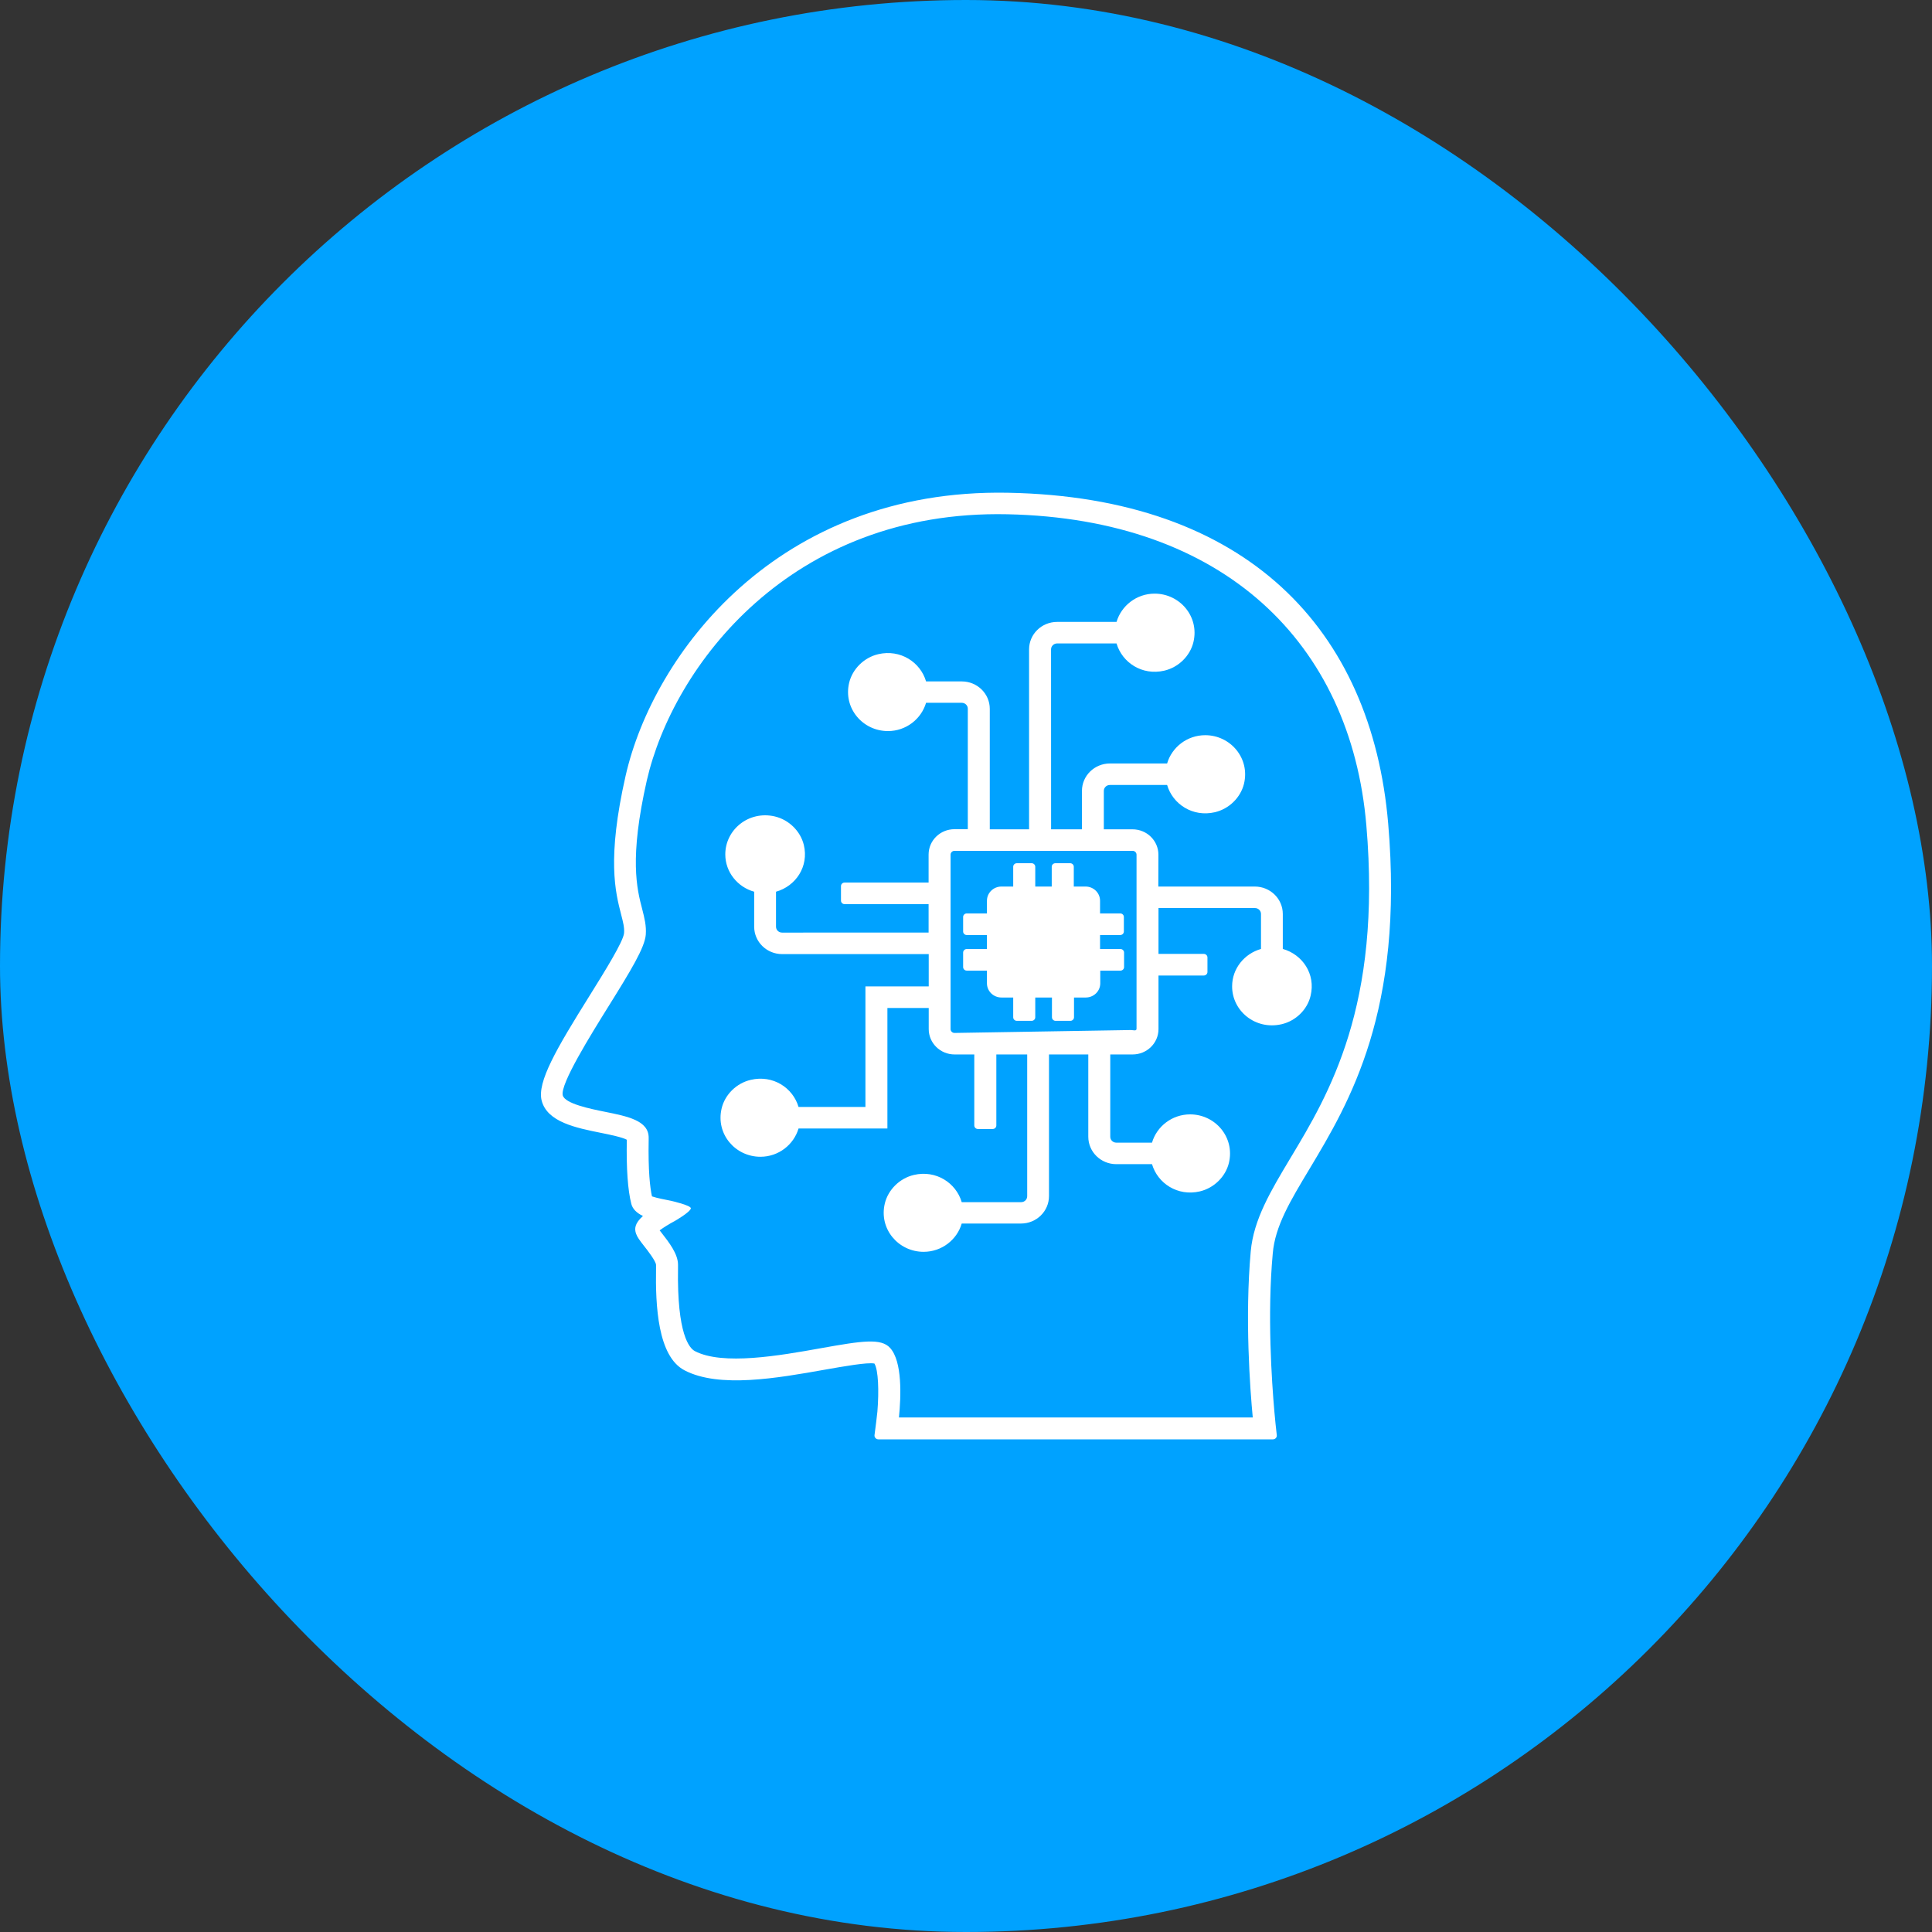 <svg width="200" height="200" viewBox="0 0 200 200" fill="none" xmlns="http://www.w3.org/2000/svg">
<rect x="0" y="0" width="200" height="200" fill="#333333" stroke="none"/>
<rect width="200" height="200" rx="100" fill="#00A2FF"/>
<path d="M135.54 121.039C139.688 114.123 145.365 104.649 143.704 85.249C141.989 65.171 129.09 51.465 104.313 51.008C80.434 50.573 67.619 67.754 64.764 80.304C62.809 88.912 63.707 92.361 64.297 94.659C64.502 95.45 64.648 96.016 64.604 96.585C64.537 97.456 62.592 100.57 61.033 103.075C57.608 108.556 55.574 112.018 56.076 113.945C56.657 116.151 59.602 116.751 62.205 117.273C63.102 117.451 64.435 117.73 64.888 117.986C64.83 120.97 64.99 123.21 65.355 124.633C65.492 125.146 65.888 125.555 66.558 125.881C65.692 126.651 65.67 127.208 65.843 127.708C65.968 128.065 66.216 128.399 66.696 129.013C67.06 129.47 67.891 130.548 67.913 130.94V131.296C67.846 135.137 68.082 140.405 70.858 141.853C74.451 143.737 80.51 142.654 85.391 141.788C87.359 141.444 89.78 141.009 90.521 141.153C90.93 141.832 91.001 144.002 90.828 146.129C90.792 146.521 90.624 147.856 90.53 148.556C90.495 148.791 90.69 149 90.93 149H131.772C132.012 149 132.203 148.8 132.172 148.565C132.106 147.952 131.977 146.838 131.923 146.125C131.652 143.028 131.173 136.068 131.755 129.766C131.99 126.939 133.562 124.333 135.539 121.04L135.54 121.039ZM129.685 146.737H93.058C93.276 144.576 93.422 140.957 92.148 139.543C91.215 138.508 89.283 138.795 84.983 139.565C80.697 140.335 74.816 141.37 71.929 139.865C71.374 139.573 70.077 138.151 70.188 131.313V130.922C70.188 129.808 69.255 128.608 68.504 127.646C68.438 127.559 68.367 127.468 68.287 127.368C68.673 127.077 69.286 126.698 69.868 126.389C69.868 126.389 71.427 125.498 71.516 125.097C71.582 124.784 69.459 124.306 69.459 124.306C68.877 124.184 68.082 124.049 67.492 123.849C67.287 122.927 67.092 121.2 67.15 117.99V117.768C67.15 115.998 64.964 115.563 62.646 115.097C61.087 114.784 58.484 114.249 58.257 113.392C57.959 112.244 61.215 107.033 62.952 104.24C65.306 100.465 66.75 98.094 66.852 96.746C66.919 95.824 66.714 95.032 66.479 94.106C65.933 92.022 65.124 88.882 66.959 80.787C69.677 68.981 81.811 52.757 104.283 53.236C126.718 53.714 139.831 66.563 141.443 85.428C143.047 104.123 137.579 113.244 133.572 119.904C131.538 123.301 129.775 126.241 129.477 129.534C128.855 136.415 129.41 143.845 129.685 146.737Z" fill="white"/>
<path d="M132.662 106.029C134.127 105.694 135.336 104.524 135.673 103.08C136.219 100.818 134.82 98.804 132.795 98.234V94.615C132.795 93.045 131.498 91.775 129.894 91.775H119.909L119.918 88.478C119.918 87.029 118.723 85.85 117.235 85.85H114.268V81.875C114.268 81.54 114.539 81.261 114.894 81.261H120.82C121.401 83.245 123.467 84.615 125.768 84.08C127.234 83.736 128.428 82.566 128.779 81.131C129.414 78.482 127.371 76.107 124.764 76.107C122.89 76.107 121.308 77.355 120.82 79.034H114.903C113.3 79.034 112.003 80.304 112.003 81.875V85.85H108.809L108.805 67.221C108.805 66.886 109.089 66.608 109.431 66.608H115.583C116.165 68.591 118.23 69.961 120.531 69.426C121.997 69.083 123.192 67.912 123.542 66.477C124.178 63.828 122.134 61.453 119.527 61.453C117.653 61.453 116.08 62.702 115.583 64.381H109.431C107.827 64.381 106.53 65.651 106.53 67.221V85.85H102.462V73.38C102.462 71.81 101.165 70.54 99.561 70.54H95.866C95.284 68.556 93.218 67.186 90.917 67.721C89.452 68.065 88.257 69.235 87.906 70.67C87.271 73.319 89.314 75.681 91.921 75.681C93.796 75.681 95.368 74.433 95.866 72.754H99.561C99.903 72.754 100.187 73.019 100.187 73.367V85.837H98.811C97.331 85.837 96.128 87.007 96.128 88.465V91.362H87.431C87.226 91.362 87.058 91.527 87.058 91.727V93.232C87.058 93.432 87.226 93.597 87.431 93.597H96.128V96.538L80.959 96.542C80.617 96.542 80.332 96.277 80.332 95.929V92.31C82.358 91.74 83.757 89.717 83.211 87.464C82.86 86.029 81.665 84.859 80.199 84.515C77.494 83.893 75.082 85.894 75.082 88.447C75.082 90.283 76.357 91.831 78.072 92.31V95.929C78.072 97.499 79.369 98.769 80.972 98.769H96.141V102.11H89.589V114.594H82.665C82.083 112.61 80.017 111.24 77.708 111.788C76.242 112.132 75.047 113.302 74.705 114.737C74.07 117.386 76.113 119.748 78.72 119.748C80.595 119.748 82.167 118.5 82.665 116.821H91.864V104.346H96.141V106.529C96.141 107.978 97.336 109.157 98.824 109.157H100.858V116.508C100.858 116.708 101.027 116.873 101.231 116.873H102.768C102.973 116.873 103.141 116.708 103.141 116.508V109.157H106.335V123.833C106.335 124.168 106.064 124.446 105.709 124.446H99.557C98.975 122.463 96.909 121.093 94.609 121.628C93.143 121.971 91.948 123.141 91.597 124.577C90.962 127.226 93.005 129.588 95.612 129.588C97.487 129.588 99.068 128.339 99.557 126.66H105.691C107.294 126.66 108.591 125.39 108.591 123.82V109.157H112.66V117.674C112.66 119.244 113.957 120.514 115.561 120.514H119.256C119.838 122.497 121.903 123.868 124.204 123.333C125.67 122.989 126.865 121.819 127.216 120.384C127.851 117.735 125.808 115.36 123.201 115.36C121.326 115.36 119.745 116.608 119.256 118.287H115.561C115.219 118.287 114.934 118.022 114.934 117.674V109.157H117.244C118.723 109.157 119.927 107.987 119.927 106.53V100.984H124.622C124.826 100.984 124.995 100.818 124.995 100.618V99.113C124.995 98.913 124.826 98.748 124.622 98.748H119.927V94.002H129.912C130.254 94.002 130.538 94.268 130.538 94.616V98.235C128.819 98.726 127.549 100.262 127.549 102.097C127.536 104.646 129.956 106.651 132.662 106.029ZM117.645 106.53C117.645 106.751 117.288 106.629 117.062 106.629L98.811 106.93C98.585 106.93 98.403 106.751 98.403 106.53V88.478C98.403 88.256 98.585 88.078 98.811 88.078H117.245C117.471 88.078 117.654 88.256 117.654 88.478V106.53H117.645Z" fill="white"/>
<path d="M115.969 94.558H113.877V93.245C113.877 92.431 113.206 91.775 112.376 91.775H111.158V89.726C111.158 89.526 110.99 89.361 110.785 89.361H109.248C109.044 89.361 108.875 89.526 108.875 89.726V91.775H107.17V89.726C107.17 89.526 107.001 89.361 106.797 89.361H105.26C105.055 89.361 104.887 89.526 104.887 89.726V91.775H103.67C102.839 91.775 102.168 92.431 102.168 93.245V94.558H100.076C99.872 94.558 99.703 94.724 99.703 94.924V96.429C99.703 96.629 99.872 96.794 100.076 96.794H102.168V98.243H100.076C99.872 98.243 99.703 98.408 99.703 98.608V100.113C99.703 100.313 99.872 100.478 100.076 100.478H102.168V101.792C102.168 102.605 102.839 103.262 103.67 103.262H104.887V105.311C104.887 105.511 105.055 105.676 105.26 105.676H106.797C107.001 105.676 107.17 105.511 107.17 105.311V103.262H108.898V105.311C108.898 105.511 109.066 105.676 109.271 105.676H110.808C111.012 105.676 111.181 105.511 111.181 105.311V103.262H112.398C113.228 103.262 113.899 102.605 113.899 101.792V100.478H115.991C116.195 100.478 116.364 100.313 116.364 100.113V98.608C116.364 98.408 116.195 98.243 115.991 98.243H113.877V96.794H115.969C116.173 96.794 116.342 96.629 116.342 96.429V94.924C116.346 94.724 116.173 94.558 115.969 94.558Z" fill="white"/>
</svg>
